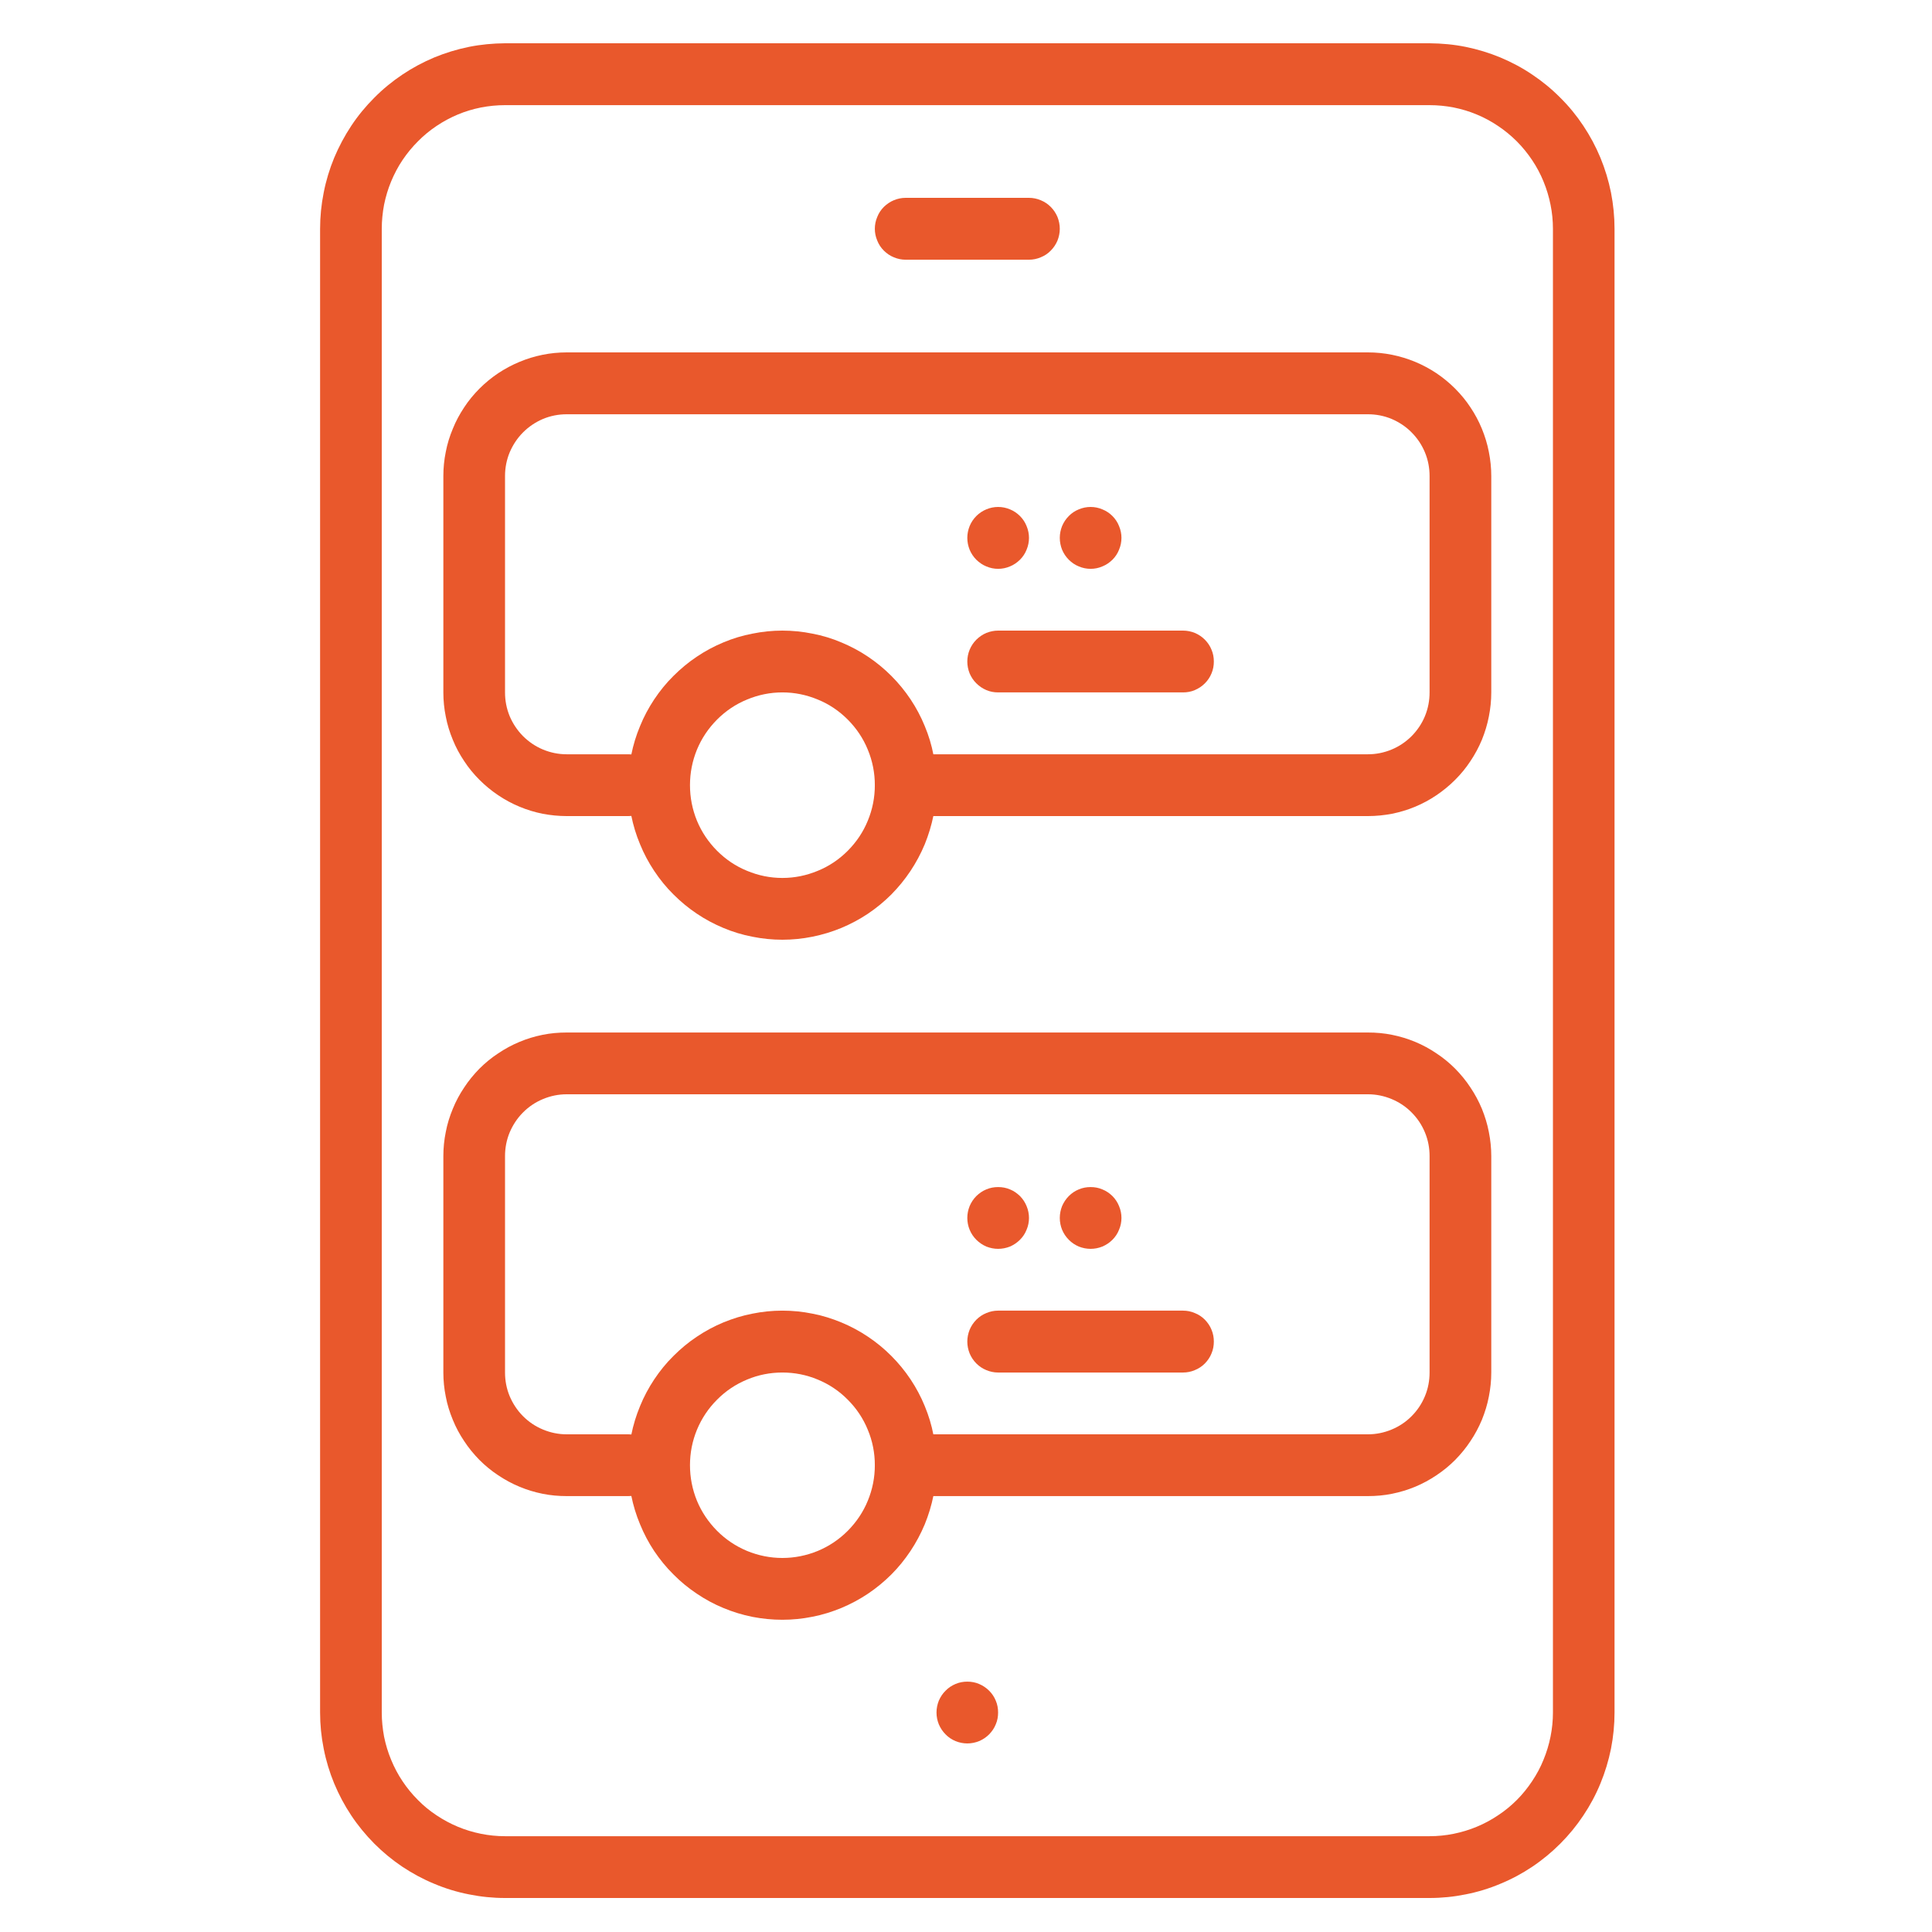 <?xml version="1.0" encoding="UTF-8"?>
<svg xmlns="http://www.w3.org/2000/svg" xmlns:xlink="http://www.w3.org/1999/xlink" width="75pt" height="75pt" viewBox="0 0 75 75" version="1.2">
<defs>
<clipPath id="clip1">
  <path d="M 12.426 1.68 L 62.676 1.68 L 62.676 73.68 L 12.426 73.68 Z M 12.426 1.68 "/>
</clipPath>
</defs>
<g id="surface1">
<g clip-path="url(#clip1)" clip-rule="nonzero">
<path style=" stroke:none;fill-rule:nonzero;fill:rgb(91.37%,34.509%,17.249%);fill-opacity:1;" d="M 55.496 73.68 L 19.605 73.68 C 19.133 73.68 18.668 73.633 18.203 73.539 C 17.742 73.449 17.293 73.312 16.859 73.129 C 16.422 72.949 16.012 72.727 15.617 72.465 C 15.227 72.203 14.863 71.902 14.531 71.57 C 14.199 71.234 13.898 70.871 13.637 70.477 C 13.375 70.086 13.156 69.672 12.973 69.234 C 12.793 68.797 12.656 68.348 12.566 67.883 C 12.473 67.422 12.426 66.953 12.426 66.48 L 12.426 8.883 C 12.426 8.41 12.473 7.941 12.566 7.477 C 12.656 7.012 12.793 6.562 12.973 6.125 C 13.156 5.691 13.375 5.277 13.637 4.883 C 13.898 4.488 14.199 4.125 14.531 3.793 C 14.863 3.457 15.227 3.16 15.617 2.898 C 16.012 2.633 16.422 2.414 16.859 2.23 C 17.293 2.051 17.742 1.914 18.203 1.82 C 18.668 1.727 19.133 1.684 19.605 1.68 L 55.496 1.68 C 55.969 1.684 56.438 1.727 56.898 1.82 C 57.359 1.914 57.809 2.051 58.242 2.23 C 58.68 2.414 59.094 2.633 59.484 2.898 C 59.875 3.16 60.238 3.457 60.57 3.793 C 60.906 4.125 61.203 4.488 61.465 4.883 C 61.727 5.277 61.949 5.691 62.129 6.125 C 62.309 6.562 62.445 7.012 62.539 7.477 C 62.629 7.941 62.676 8.41 62.676 8.883 L 62.676 66.48 C 62.676 66.953 62.629 67.422 62.539 67.883 C 62.445 68.348 62.309 68.797 62.129 69.234 C 61.949 69.672 61.727 70.086 61.465 70.477 C 61.203 70.871 60.906 71.234 60.57 71.57 C 60.238 71.902 59.875 72.203 59.484 72.465 C 59.094 72.727 58.68 72.949 58.242 73.129 C 57.809 73.312 57.359 73.449 56.898 73.539 C 56.438 73.633 55.969 73.68 55.496 73.68 Z M 19.605 4.082 C 19.289 4.082 18.98 4.113 18.672 4.172 C 18.363 4.234 18.062 4.324 17.773 4.445 C 17.484 4.566 17.207 4.715 16.945 4.891 C 16.684 5.066 16.441 5.266 16.223 5.488 C 16 5.711 15.801 5.953 15.625 6.215 C 15.449 6.477 15.305 6.754 15.184 7.043 C 15.062 7.336 14.973 7.637 14.91 7.945 C 14.852 8.254 14.82 8.566 14.82 8.883 L 14.82 66.48 C 14.82 66.793 14.852 67.105 14.91 67.418 C 14.973 67.727 15.062 68.023 15.184 68.316 C 15.305 68.609 15.449 68.883 15.625 69.145 C 15.801 69.41 16 69.652 16.223 69.875 C 16.441 70.098 16.684 70.297 16.945 70.469 C 17.207 70.645 17.484 70.793 17.773 70.914 C 18.062 71.035 18.363 71.125 18.672 71.188 C 18.98 71.25 19.289 71.281 19.605 71.281 L 55.496 71.281 C 55.812 71.281 56.125 71.25 56.43 71.188 C 56.738 71.125 57.039 71.035 57.328 70.914 C 57.621 70.793 57.895 70.645 58.156 70.469 C 58.418 70.297 58.66 70.098 58.883 69.875 C 59.105 69.652 59.301 69.41 59.477 69.145 C 59.652 68.883 59.801 68.609 59.918 68.316 C 60.039 68.023 60.129 67.727 60.191 67.418 C 60.254 67.105 60.285 66.793 60.285 66.48 L 60.285 8.883 C 60.285 8.566 60.254 8.254 60.191 7.945 C 60.129 7.637 60.039 7.336 59.918 7.043 C 59.801 6.754 59.652 6.477 59.477 6.215 C 59.301 5.953 59.105 5.711 58.883 5.488 C 58.66 5.266 58.418 5.066 58.156 4.891 C 57.895 4.715 57.621 4.566 57.328 4.445 C 57.039 4.324 56.738 4.234 56.43 4.172 C 56.125 4.113 55.812 4.082 55.496 4.082 Z M 19.605 4.082 "/>
</g>
<path style=" stroke:none;fill-rule:nonzero;fill:rgb(91.37%,34.509%,17.249%);fill-opacity:1;" d="M 39.945 10.082 L 35.16 10.082 C 35 10.082 34.848 10.051 34.699 9.988 C 34.555 9.93 34.426 9.844 34.312 9.73 C 34.199 9.617 34.113 9.488 34.055 9.34 C 33.992 9.191 33.961 9.039 33.961 8.883 C 33.961 8.723 33.992 8.57 34.055 8.422 C 34.113 8.273 34.199 8.145 34.312 8.031 C 34.426 7.922 34.555 7.832 34.699 7.773 C 34.848 7.711 35 7.68 35.16 7.68 L 39.945 7.68 C 40.102 7.68 40.254 7.711 40.402 7.773 C 40.547 7.832 40.68 7.922 40.789 8.031 C 40.902 8.145 40.988 8.273 41.051 8.422 C 41.109 8.57 41.141 8.723 41.141 8.883 C 41.141 9.039 41.109 9.191 41.051 9.34 C 40.988 9.488 40.902 9.617 40.789 9.73 C 40.68 9.844 40.547 9.93 40.402 9.988 C 40.254 10.051 40.102 10.082 39.945 10.082 Z M 39.945 10.082 "/>
<path style=" stroke:none;fill-rule:nonzero;fill:rgb(91.37%,34.509%,17.249%);fill-opacity:1;" d="M 38.746 66.48 C 38.746 66.641 38.719 66.793 38.656 66.938 C 38.598 67.086 38.508 67.215 38.398 67.328 C 38.285 67.441 38.156 67.527 38.008 67.59 C 37.863 67.648 37.711 67.68 37.551 67.68 C 37.395 67.68 37.238 67.648 37.094 67.59 C 36.945 67.527 36.816 67.441 36.707 67.328 C 36.594 67.215 36.508 67.086 36.445 66.938 C 36.387 66.793 36.355 66.641 36.355 66.48 C 36.355 66.32 36.387 66.168 36.445 66.02 C 36.508 65.875 36.594 65.742 36.707 65.633 C 36.816 65.52 36.945 65.434 37.094 65.371 C 37.238 65.309 37.395 65.281 37.551 65.281 C 37.711 65.281 37.863 65.309 38.008 65.371 C 38.156 65.434 38.285 65.52 38.398 65.633 C 38.508 65.742 38.598 65.875 38.656 66.02 C 38.719 66.168 38.746 66.32 38.746 66.48 Z M 38.746 66.48 "/>
<path style=" stroke:none;fill-rule:nonzero;fill:rgb(91.37%,34.509%,17.249%);fill-opacity:1;" d="M 53.105 31.68 L 35.16 31.68 C 35 31.68 34.848 31.648 34.699 31.59 C 34.555 31.527 34.426 31.441 34.312 31.328 C 34.199 31.215 34.113 31.086 34.055 30.941 C 33.992 30.793 33.961 30.641 33.961 30.48 C 33.961 30.32 33.992 30.168 34.055 30.02 C 34.113 29.875 34.199 29.746 34.312 29.633 C 34.426 29.52 34.555 29.434 34.699 29.371 C 34.848 29.312 35 29.281 35.16 29.281 L 53.105 29.281 C 53.422 29.281 53.727 29.219 54.02 29.098 C 54.312 28.977 54.574 28.801 54.797 28.578 C 55.02 28.352 55.195 28.094 55.316 27.801 C 55.438 27.504 55.496 27.199 55.496 26.879 L 55.496 18.48 C 55.496 18.164 55.438 17.855 55.316 17.562 C 55.195 17.27 55.02 17.008 54.797 16.785 C 54.574 16.559 54.312 16.387 54.02 16.262 C 53.727 16.141 53.422 16.082 53.105 16.082 L 21.996 16.082 C 21.68 16.082 21.375 16.141 21.082 16.262 C 20.789 16.387 20.531 16.559 20.305 16.785 C 20.082 17.008 19.91 17.27 19.785 17.562 C 19.664 17.855 19.605 18.164 19.605 18.48 L 19.605 26.879 C 19.605 27.199 19.664 27.504 19.785 27.801 C 19.91 28.094 20.082 28.352 20.305 28.578 C 20.531 28.801 20.789 28.977 21.082 29.098 C 21.375 29.219 21.68 29.281 21.996 29.281 L 24.391 29.281 C 24.551 29.281 24.703 29.312 24.848 29.371 C 24.996 29.434 25.125 29.52 25.238 29.633 C 25.348 29.746 25.434 29.875 25.496 30.02 C 25.555 30.168 25.586 30.32 25.586 30.48 C 25.586 30.641 25.555 30.793 25.496 30.941 C 25.434 31.086 25.348 31.215 25.238 31.328 C 25.125 31.441 24.996 31.527 24.848 31.59 C 24.703 31.648 24.551 31.68 24.391 31.68 L 21.996 31.68 C 21.684 31.68 21.371 31.648 21.062 31.59 C 20.754 31.527 20.457 31.438 20.168 31.316 C 19.875 31.195 19.602 31.047 19.34 30.871 C 19.078 30.695 18.836 30.496 18.613 30.273 C 18.391 30.051 18.191 29.809 18.02 29.547 C 17.844 29.285 17.695 29.008 17.578 28.719 C 17.457 28.426 17.363 28.125 17.305 27.816 C 17.242 27.508 17.211 27.195 17.211 26.879 L 17.211 18.48 C 17.211 18.164 17.242 17.852 17.305 17.543 C 17.363 17.234 17.457 16.934 17.578 16.645 C 17.695 16.352 17.844 16.078 18.02 15.812 C 18.191 15.551 18.391 15.309 18.613 15.086 C 18.836 14.863 19.078 14.664 19.34 14.488 C 19.602 14.316 19.875 14.168 20.168 14.047 C 20.457 13.926 20.754 13.836 21.062 13.773 C 21.371 13.711 21.684 13.68 21.996 13.68 L 53.105 13.68 C 53.418 13.68 53.73 13.711 54.039 13.773 C 54.348 13.836 54.645 13.926 54.938 14.047 C 55.227 14.168 55.504 14.316 55.762 14.488 C 56.023 14.664 56.266 14.863 56.488 15.086 C 56.711 15.309 56.91 15.551 57.082 15.812 C 57.258 16.074 57.406 16.352 57.527 16.645 C 57.645 16.934 57.738 17.234 57.797 17.543 C 57.859 17.852 57.891 18.164 57.891 18.48 L 57.891 26.879 C 57.891 27.195 57.859 27.508 57.797 27.816 C 57.738 28.125 57.645 28.426 57.527 28.719 C 57.406 29.008 57.258 29.285 57.082 29.547 C 56.91 29.809 56.711 30.051 56.488 30.273 C 56.266 30.496 56.023 30.695 55.762 30.871 C 55.504 31.047 55.227 31.195 54.938 31.316 C 54.645 31.438 54.348 31.527 54.039 31.59 C 53.73 31.648 53.418 31.68 53.105 31.68 Z M 53.105 31.68 "/>
<path style=" stroke:none;fill-rule:nonzero;fill:rgb(91.37%,34.509%,17.249%);fill-opacity:1;" d="M 30.371 36.48 C 29.98 36.48 29.59 36.441 29.207 36.363 C 28.82 36.289 28.445 36.176 28.082 36.023 C 27.719 35.871 27.375 35.688 27.051 35.469 C 26.723 35.25 26.422 35 26.145 34.723 C 25.863 34.445 25.617 34.141 25.398 33.812 C 25.18 33.484 24.996 33.141 24.848 32.777 C 24.695 32.414 24.582 32.039 24.504 31.652 C 24.43 31.266 24.391 30.875 24.391 30.48 C 24.391 30.086 24.43 29.695 24.504 29.309 C 24.582 28.922 24.695 28.547 24.848 28.184 C 24.996 27.82 25.18 27.477 25.398 27.148 C 25.617 26.82 25.863 26.516 26.145 26.238 C 26.422 25.961 26.723 25.711 27.051 25.492 C 27.375 25.273 27.719 25.09 28.082 24.938 C 28.445 24.785 28.82 24.672 29.207 24.598 C 29.59 24.52 29.98 24.48 30.371 24.48 C 30.766 24.48 31.156 24.52 31.539 24.598 C 31.926 24.672 32.301 24.785 32.66 24.938 C 33.023 25.09 33.371 25.273 33.695 25.492 C 34.023 25.711 34.324 25.961 34.602 26.238 C 34.879 26.516 35.129 26.82 35.348 27.148 C 35.566 27.477 35.75 27.82 35.898 28.184 C 36.051 28.547 36.164 28.922 36.238 29.309 C 36.316 29.695 36.355 30.086 36.355 30.48 C 36.355 30.875 36.316 31.266 36.238 31.652 C 36.16 32.035 36.047 32.41 35.898 32.777 C 35.746 33.141 35.562 33.484 35.344 33.812 C 35.125 34.141 34.879 34.441 34.602 34.723 C 34.324 35 34.02 35.25 33.695 35.469 C 33.367 35.688 33.023 35.871 32.66 36.023 C 32.297 36.172 31.926 36.285 31.539 36.363 C 31.152 36.441 30.766 36.48 30.371 36.48 Z M 30.371 26.879 C 29.898 26.879 29.438 26.973 29 27.156 C 28.559 27.336 28.172 27.598 27.836 27.934 C 27.5 28.273 27.238 28.66 27.055 29.102 C 26.875 29.543 26.785 30.004 26.785 30.48 C 26.785 30.957 26.875 31.418 27.055 31.859 C 27.238 32.301 27.5 32.688 27.836 33.027 C 28.172 33.363 28.559 33.625 29 33.805 C 29.438 33.988 29.898 34.082 30.371 34.082 C 30.848 34.082 31.305 33.988 31.746 33.805 C 32.188 33.625 32.574 33.363 32.91 33.027 C 33.246 32.688 33.508 32.301 33.688 31.859 C 33.871 31.418 33.961 30.957 33.961 30.48 C 33.961 30.004 33.871 29.543 33.688 29.102 C 33.508 28.66 33.246 28.273 32.91 27.934 C 32.574 27.598 32.188 27.336 31.746 27.156 C 31.305 26.973 30.848 26.879 30.371 26.879 Z M 30.371 26.879 "/>
<path style=" stroke:none;fill-rule:nonzero;fill:rgb(91.37%,34.509%,17.249%);fill-opacity:1;" d="M 53.105 58.078 L 35.16 58.078 C 35 58.078 34.848 58.051 34.699 57.988 C 34.555 57.926 34.426 57.84 34.312 57.727 C 34.199 57.617 34.113 57.484 34.055 57.34 C 33.992 57.191 33.961 57.039 33.961 56.879 C 33.961 56.723 33.992 56.566 34.055 56.422 C 34.113 56.273 34.199 56.145 34.312 56.031 C 34.426 55.918 34.555 55.832 34.699 55.77 C 34.848 55.711 35 55.68 35.16 55.68 L 53.105 55.68 C 53.422 55.68 53.727 55.617 54.02 55.496 C 54.312 55.375 54.574 55.203 54.797 54.977 C 55.02 54.754 55.195 54.492 55.316 54.199 C 55.438 53.906 55.496 53.598 55.496 53.281 L 55.496 44.879 C 55.496 44.562 55.438 44.254 55.316 43.961 C 55.195 43.668 55.02 43.406 54.797 43.184 C 54.574 42.957 54.312 42.785 54.02 42.664 C 53.727 42.543 53.422 42.48 53.105 42.48 L 21.996 42.48 C 21.68 42.48 21.375 42.543 21.082 42.664 C 20.789 42.785 20.531 42.957 20.305 43.184 C 20.082 43.406 19.91 43.668 19.785 43.961 C 19.664 44.254 19.605 44.562 19.605 44.879 L 19.605 53.281 C 19.605 53.598 19.664 53.906 19.785 54.199 C 19.91 54.492 20.082 54.754 20.305 54.977 C 20.531 55.203 20.789 55.375 21.082 55.496 C 21.375 55.617 21.68 55.68 21.996 55.68 L 24.391 55.68 C 24.551 55.68 24.703 55.711 24.848 55.77 C 24.996 55.832 25.125 55.918 25.238 56.031 C 25.348 56.145 25.434 56.273 25.496 56.422 C 25.555 56.566 25.586 56.723 25.586 56.879 C 25.586 57.039 25.555 57.191 25.496 57.34 C 25.434 57.484 25.348 57.617 25.238 57.727 C 25.125 57.84 24.996 57.926 24.848 57.988 C 24.703 58.051 24.551 58.078 24.391 58.078 L 21.996 58.078 C 21.684 58.078 21.371 58.051 21.062 57.988 C 20.754 57.926 20.457 57.836 20.168 57.715 C 19.875 57.594 19.602 57.445 19.34 57.27 C 19.078 57.098 18.836 56.898 18.613 56.676 C 18.391 56.449 18.191 56.207 18.02 55.945 C 17.844 55.684 17.695 55.406 17.578 55.117 C 17.457 54.824 17.363 54.527 17.305 54.215 C 17.242 53.906 17.211 53.594 17.211 53.281 L 17.211 44.879 C 17.211 44.566 17.242 44.254 17.305 43.945 C 17.363 43.633 17.457 43.336 17.578 43.043 C 17.695 42.754 17.844 42.477 18.02 42.215 C 18.191 41.953 18.391 41.711 18.613 41.484 C 18.836 41.262 19.078 41.062 19.34 40.891 C 19.602 40.715 19.875 40.566 20.168 40.445 C 20.457 40.324 20.754 40.234 21.062 40.172 C 21.371 40.109 21.684 40.082 21.996 40.082 L 53.105 40.082 C 53.418 40.082 53.73 40.109 54.039 40.172 C 54.348 40.234 54.645 40.324 54.938 40.445 C 55.227 40.566 55.504 40.715 55.762 40.891 C 56.023 41.062 56.266 41.262 56.488 41.484 C 56.711 41.711 56.91 41.953 57.082 42.215 C 57.258 42.477 57.406 42.754 57.527 43.043 C 57.645 43.336 57.738 43.633 57.797 43.945 C 57.859 44.254 57.891 44.566 57.891 44.879 L 57.891 53.281 C 57.891 53.594 57.859 53.906 57.797 54.215 C 57.738 54.527 57.645 54.824 57.527 55.117 C 57.406 55.406 57.258 55.684 57.082 55.945 C 56.91 56.207 56.711 56.449 56.488 56.676 C 56.266 56.898 56.023 57.098 55.762 57.27 C 55.504 57.445 55.227 57.594 54.938 57.715 C 54.645 57.836 54.348 57.926 54.039 57.988 C 53.73 58.051 53.418 58.078 53.105 58.078 Z M 53.105 58.078 "/>
<path style=" stroke:none;fill-rule:nonzero;fill:rgb(91.37%,34.509%,17.249%);fill-opacity:1;" d="M 30.371 62.879 C 29.98 62.879 29.59 62.84 29.207 62.766 C 28.82 62.688 28.445 62.574 28.082 62.422 C 27.719 62.273 27.375 62.086 27.051 61.867 C 26.723 61.648 26.422 61.402 26.145 61.121 C 25.863 60.844 25.617 60.539 25.398 60.215 C 25.18 59.887 24.996 59.539 24.848 59.176 C 24.695 58.812 24.582 58.438 24.504 58.051 C 24.43 57.664 24.391 57.273 24.391 56.879 C 24.391 56.484 24.43 56.098 24.504 55.711 C 24.582 55.324 24.695 54.949 24.848 54.582 C 24.996 54.219 25.18 53.875 25.398 53.547 C 25.617 53.219 25.863 52.914 26.145 52.637 C 26.422 52.359 26.723 52.109 27.051 51.891 C 27.375 51.672 27.719 51.488 28.082 51.336 C 28.445 51.188 28.82 51.07 29.207 50.996 C 29.59 50.918 29.98 50.879 30.371 50.879 C 30.766 50.879 31.156 50.918 31.539 50.996 C 31.926 51.07 32.301 51.188 32.66 51.336 C 33.023 51.488 33.371 51.672 33.695 51.891 C 34.023 52.109 34.324 52.359 34.602 52.637 C 34.879 52.914 35.129 53.219 35.348 53.547 C 35.566 53.875 35.75 54.219 35.898 54.582 C 36.051 54.949 36.164 55.324 36.238 55.711 C 36.316 56.098 36.355 56.484 36.355 56.879 C 36.355 57.273 36.316 57.664 36.238 58.051 C 36.16 58.438 36.047 58.812 35.898 59.176 C 35.746 59.539 35.562 59.883 35.344 60.211 C 35.125 60.539 34.879 60.844 34.602 61.121 C 34.324 61.398 34.02 61.648 33.695 61.867 C 33.367 62.086 33.023 62.27 32.66 62.422 C 32.297 62.57 31.926 62.688 31.539 62.762 C 31.152 62.84 30.766 62.879 30.371 62.879 Z M 30.371 53.281 C 29.898 53.281 29.438 53.371 29 53.555 C 28.559 53.738 28.172 53.996 27.836 54.336 C 27.5 54.672 27.238 55.062 27.055 55.504 C 26.875 55.941 26.785 56.402 26.785 56.879 C 26.785 57.355 26.875 57.816 27.055 58.258 C 27.238 58.699 27.5 59.086 27.836 59.426 C 28.172 59.762 28.559 60.023 29 60.207 C 29.438 60.387 29.898 60.48 30.371 60.48 C 30.848 60.48 31.305 60.387 31.746 60.207 C 32.188 60.023 32.574 59.762 32.91 59.426 C 33.246 59.086 33.508 58.699 33.688 58.258 C 33.871 57.816 33.961 57.355 33.961 56.879 C 33.961 56.402 33.871 55.941 33.688 55.504 C 33.508 55.062 33.246 54.672 32.91 54.336 C 32.574 53.996 32.188 53.738 31.746 53.555 C 31.305 53.371 30.848 53.281 30.371 53.281 Z M 30.371 53.281 "/>
<path style=" stroke:none;fill-rule:nonzero;fill:rgb(91.37%,34.509%,17.249%);fill-opacity:1;" d="M 45.926 26.879 L 38.746 26.879 C 38.59 26.879 38.438 26.852 38.289 26.789 C 38.145 26.727 38.016 26.641 37.902 26.527 C 37.789 26.418 37.703 26.285 37.641 26.141 C 37.582 25.992 37.551 25.84 37.551 25.68 C 37.551 25.523 37.582 25.367 37.641 25.223 C 37.703 25.074 37.789 24.945 37.902 24.832 C 38.016 24.719 38.145 24.633 38.289 24.57 C 38.438 24.512 38.59 24.48 38.746 24.48 L 45.926 24.48 C 46.086 24.48 46.238 24.512 46.383 24.57 C 46.531 24.633 46.66 24.719 46.773 24.832 C 46.883 24.945 46.973 25.074 47.031 25.223 C 47.094 25.367 47.121 25.523 47.121 25.68 C 47.121 25.84 47.094 25.992 47.031 26.141 C 46.973 26.285 46.883 26.418 46.773 26.527 C 46.66 26.641 46.531 26.727 46.383 26.789 C 46.238 26.852 46.086 26.879 45.926 26.879 Z M 45.926 26.879 "/>
<path style=" stroke:none;fill-rule:nonzero;fill:rgb(91.37%,34.509%,17.249%);fill-opacity:1;" d="M 45.926 53.281 L 38.746 53.281 C 38.59 53.281 38.438 53.25 38.289 53.188 C 38.145 53.129 38.016 53.043 37.902 52.93 C 37.789 52.816 37.703 52.688 37.641 52.539 C 37.582 52.391 37.551 52.238 37.551 52.078 C 37.551 51.922 37.582 51.77 37.641 51.621 C 37.703 51.473 37.789 51.344 37.902 51.23 C 38.016 51.117 38.145 51.031 38.289 50.973 C 38.438 50.91 38.59 50.879 38.746 50.879 L 45.926 50.879 C 46.086 50.879 46.238 50.91 46.383 50.973 C 46.531 51.031 46.66 51.117 46.773 51.23 C 46.883 51.344 46.973 51.473 47.031 51.621 C 47.094 51.77 47.121 51.922 47.121 52.078 C 47.121 52.238 47.094 52.391 47.031 52.539 C 46.973 52.688 46.883 52.816 46.773 52.93 C 46.66 53.043 46.531 53.129 46.383 53.188 C 46.238 53.25 46.086 53.281 45.926 53.281 Z M 45.926 53.281 "/>
<path style=" stroke:none;fill-rule:nonzero;fill:rgb(91.37%,34.509%,17.249%);fill-opacity:1;" d="M 39.945 47.281 C 39.945 47.438 39.914 47.594 39.852 47.738 C 39.793 47.887 39.707 48.016 39.594 48.129 C 39.48 48.242 39.352 48.328 39.207 48.391 C 39.059 48.449 38.906 48.48 38.746 48.48 C 38.59 48.48 38.438 48.449 38.289 48.391 C 38.145 48.328 38.016 48.242 37.902 48.129 C 37.789 48.016 37.703 47.887 37.641 47.738 C 37.582 47.594 37.551 47.438 37.551 47.281 C 37.551 47.121 37.582 46.969 37.641 46.82 C 37.703 46.676 37.789 46.543 37.902 46.43 C 38.016 46.32 38.145 46.23 38.289 46.172 C 38.438 46.109 38.59 46.082 38.746 46.082 C 38.906 46.082 39.059 46.109 39.207 46.172 C 39.352 46.23 39.48 46.32 39.594 46.43 C 39.707 46.543 39.793 46.676 39.852 46.82 C 39.914 46.969 39.945 47.121 39.945 47.281 Z M 39.945 47.281 "/>
<path style=" stroke:none;fill-rule:nonzero;fill:rgb(91.37%,34.509%,17.249%);fill-opacity:1;" d="M 43.535 47.281 C 43.535 47.438 43.504 47.594 43.441 47.738 C 43.383 47.887 43.297 48.016 43.184 48.129 C 43.07 48.242 42.941 48.328 42.793 48.391 C 42.648 48.449 42.496 48.48 42.336 48.48 C 42.18 48.48 42.027 48.449 41.879 48.391 C 41.734 48.328 41.602 48.242 41.492 48.129 C 41.379 48.016 41.293 47.887 41.23 47.738 C 41.172 47.594 41.141 47.438 41.141 47.281 C 41.141 47.121 41.172 46.969 41.23 46.82 C 41.293 46.676 41.379 46.543 41.492 46.43 C 41.602 46.32 41.734 46.23 41.879 46.172 C 42.027 46.109 42.18 46.082 42.336 46.082 C 42.496 46.082 42.648 46.109 42.793 46.172 C 42.941 46.23 43.07 46.32 43.184 46.43 C 43.297 46.543 43.383 46.676 43.441 46.82 C 43.504 46.969 43.535 47.121 43.535 47.281 Z M 43.535 47.281 "/>
<path style=" stroke:none;fill-rule:nonzero;fill:rgb(91.37%,34.509%,17.249%);fill-opacity:1;" d="M 43.535 20.879 C 43.535 21.039 43.504 21.191 43.441 21.34 C 43.383 21.488 43.297 21.617 43.184 21.73 C 43.07 21.84 42.941 21.93 42.793 21.988 C 42.648 22.051 42.496 22.082 42.336 22.082 C 42.18 22.082 42.027 22.051 41.879 21.988 C 41.734 21.93 41.602 21.84 41.492 21.73 C 41.379 21.617 41.293 21.488 41.23 21.34 C 41.172 21.191 41.141 21.039 41.141 20.879 C 41.141 20.723 41.172 20.57 41.23 20.422 C 41.293 20.273 41.379 20.145 41.492 20.031 C 41.602 19.918 41.734 19.832 41.879 19.773 C 42.027 19.711 42.18 19.68 42.336 19.68 C 42.496 19.68 42.648 19.711 42.793 19.773 C 42.941 19.832 43.07 19.918 43.184 20.031 C 43.297 20.145 43.383 20.273 43.441 20.422 C 43.504 20.57 43.535 20.723 43.535 20.879 Z M 43.535 20.879 "/>
<path style=" stroke:none;fill-rule:nonzero;fill:rgb(91.37%,34.509%,17.249%);fill-opacity:1;" d="M 39.945 20.879 C 39.945 21.039 39.914 21.191 39.852 21.34 C 39.793 21.488 39.707 21.617 39.594 21.73 C 39.48 21.84 39.352 21.93 39.207 21.988 C 39.059 22.051 38.906 22.082 38.746 22.082 C 38.59 22.082 38.438 22.051 38.289 21.988 C 38.145 21.93 38.016 21.84 37.902 21.73 C 37.789 21.617 37.703 21.488 37.641 21.34 C 37.582 21.191 37.551 21.039 37.551 20.879 C 37.551 20.723 37.582 20.57 37.641 20.422 C 37.703 20.273 37.789 20.145 37.902 20.031 C 38.016 19.918 38.145 19.832 38.289 19.773 C 38.438 19.711 38.59 19.68 38.746 19.68 C 38.906 19.68 39.059 19.711 39.207 19.773 C 39.352 19.832 39.48 19.918 39.594 20.031 C 39.707 20.145 39.793 20.273 39.852 20.422 C 39.914 20.57 39.945 20.723 39.945 20.879 Z M 39.945 20.879 "/>
</g>
</svg>
